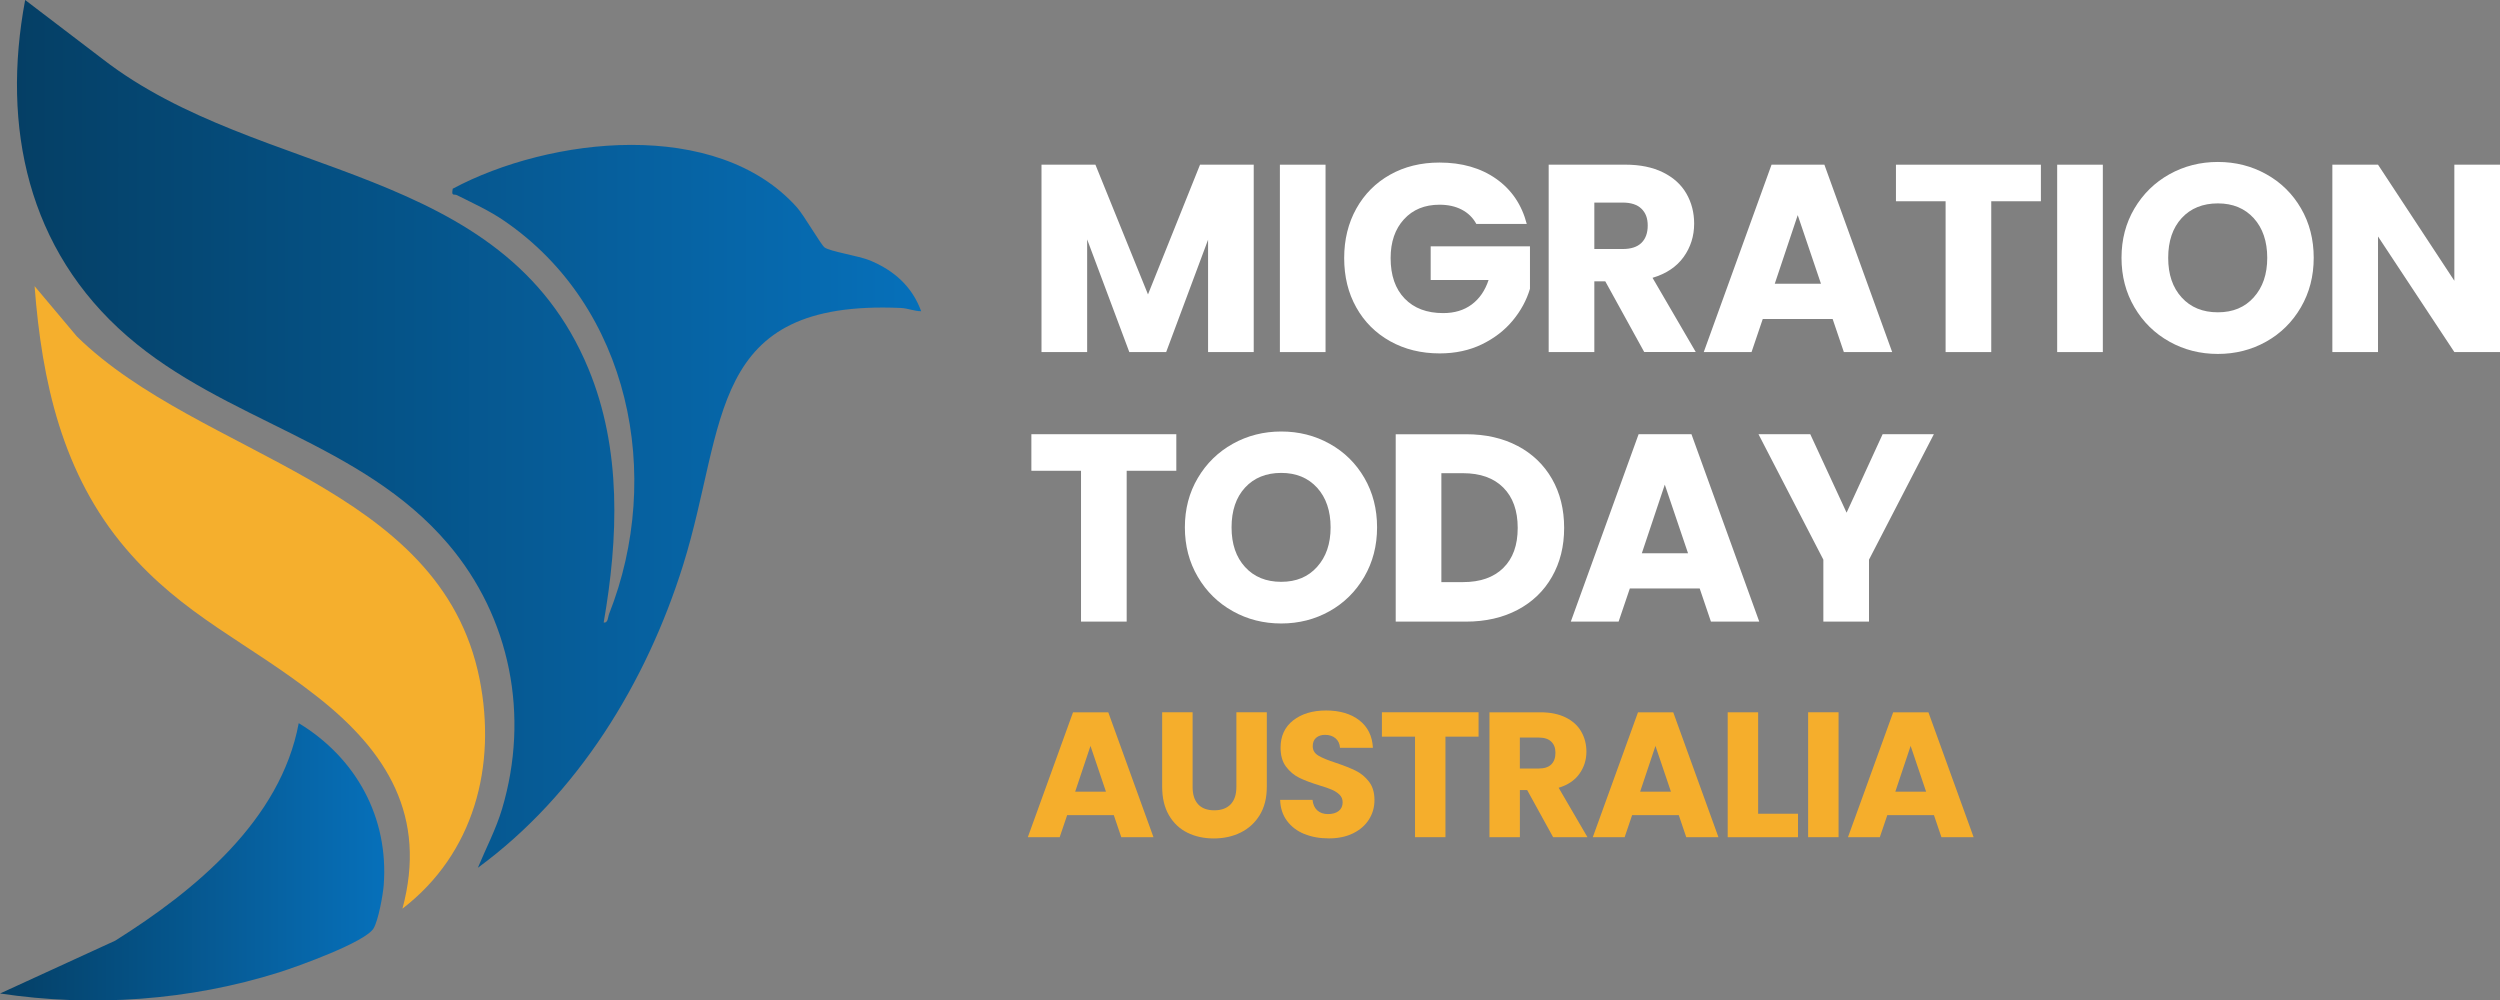<?xml version="1.0" encoding="UTF-8"?> <svg xmlns="http://www.w3.org/2000/svg" xmlns:xlink="http://www.w3.org/1999/xlink" id="Layer_2" viewBox="0 0 795.13 318.2"><rect x="0" y="0" width="795.13" height="318.2" fill="#808080" stroke="none"/><defs><style>.cls-1{fill:#f5af2d;}.cls-2{fill:url(#linear-gradient-2);}.cls-3{fill:#fff;}.cls-4{fill:#f5ae2c;}.cls-5{fill:url(#linear-gradient);}</style><linearGradient id="linear-gradient" x1="5.4" y1="138" x2="292.99" y2="138" gradientUnits="userSpaceOnUse"><stop offset="0" stop-color="#053f65"></stop><stop offset="1" stop-color="#0670ba"></stop></linearGradient><linearGradient id="linear-gradient-2" x1="0" y1="274.1" x2="122.2" y2="274.1" xlink:href="#linear-gradient"></linearGradient></defs><g id="Layer_1-2"><path class="cls-5" d="M192,197.99c1.44.23,1.31-1.69,1.73-2.74,17.38-43.97,6.64-97.7-33.43-125.06-4.75-3.25-9.79-5.52-14.9-8.09-1.06-.53-1.88.52-1.41-2.08,30.87-16.48,83.95-22.67,109.51,5.97,2.22,2.49,7.61,11.88,8.77,12.72,1.78,1.29,10.87,2.66,14.39,4.11,7.66,3.17,13.45,8.28,16.32,16.17-2.24-.02-4.16-.93-6.45-1.04-61.89-2.73-55.22,36.83-69.28,81.81-11.66,37.29-33.53,73-65.26,96.23,2.61-6.3,5.74-12.18,7.71-18.78,8.75-29.44,2.77-60.8-17.2-84.23-27.51-32.27-70.91-39.06-101.98-66.02C8.82,79.47.43,40.4,8,0l24.68,18.81c50.06,38.76,127.31,32.71,154.49,98.51,10.61,25.66,9.49,53.88,4.83,80.68Z"></path><path class="cls-1" d="M128,289c7.9-29.35-4.87-49.96-27.09-67.41s-42.6-25.67-60.89-47.11c-20.19-23.67-26.7-53.1-29.02-83.47l13.47,16.02c39.37,38.55,115.69,46.89,128.06,108.94,5.51,27.67-1.76,55.54-24.53,73.03Z"></path><path class="cls-2" d="M0,315.99l36.67-16.82c25.28-15.88,52.6-38.27,58.34-69.17,18.24,11.05,28.67,30.01,27.03,51.54-.24,3.13-1.73,11.29-3.24,13.76-2.69,4.4-24.24,12.14-30.04,13.96-28.42,8.97-59.33,11.15-88.76,6.72Z"></path><path class="cls-3" d="M398.75,52.38v59.6h-14.52v-35.74l-13.33,35.74h-11.72l-13.41-35.83v35.83h-14.52v-59.6h17.15l16.72,41.26,16.55-41.26h17.06Z"></path><path class="cls-3" d="M421.59,52.38v59.6h-14.52v-59.6h14.52Z"></path><path class="cls-3" d="M469.55,71.22c-1.08-1.98-2.62-3.49-4.63-4.54-2.01-1.05-4.37-1.57-7.09-1.57-4.7,0-8.46,1.54-11.29,4.63-2.83,3.09-4.25,7.2-4.25,12.35,0,5.49,1.49,9.78,4.46,12.86,2.97,3.09,7.06,4.63,12.27,4.63,3.57,0,6.58-.9,9.04-2.72,2.46-1.81,4.26-4.42,5.39-7.81h-18.42v-10.7h31.58v13.5c-1.08,3.62-2.9,6.99-5.48,10.1-2.58,3.11-5.84,5.63-9.81,7.56-3.96,1.92-8.43,2.89-13.41,2.89-5.89,0-11.14-1.29-15.75-3.86-4.61-2.57-8.21-6.15-10.78-10.74-2.58-4.58-3.86-9.82-3.86-15.71s1.29-11.13,3.86-15.75c2.58-4.61,6.16-8.21,10.74-10.78,4.58-2.57,9.82-3.86,15.71-3.86,7.13,0,13.14,1.73,18.04,5.18,4.89,3.45,8.13,8.23,9.72,14.35h-16.05Z"></path><path class="cls-3" d="M522.95,111.97l-12.39-22.5h-3.48v22.5h-14.52v-59.6h24.37c4.7,0,8.7.82,12.01,2.46,3.31,1.64,5.79,3.89,7.43,6.75,1.64,2.86,2.46,6.04,2.46,9.55,0,3.96-1.12,7.5-3.35,10.61-2.24,3.11-5.53,5.32-9.89,6.62l13.75,23.6h-16.38ZM507.08,79.2h9c2.66,0,4.65-.65,5.98-1.95,1.33-1.3,2-3.14,2-5.52s-.67-4.05-2-5.35c-1.33-1.3-3.33-1.95-5.98-1.95h-9v14.77Z"></path><path class="cls-3" d="M582.89,101.45h-22.24l-3.57,10.53h-15.2l21.56-59.6h16.81l21.56,59.6h-15.37l-3.57-10.53ZM579.16,90.24l-7.39-21.82-7.3,21.82h14.69Z"></path><path class="cls-3" d="M649.11,52.38v11.63h-15.79v47.97h-14.52v-47.97h-15.79v-11.63h46.1Z"></path><path class="cls-3" d="M668.81,52.38v59.6h-14.52v-59.6h14.52Z"></path><path class="cls-3" d="M689.99,108.66c-4.67-2.6-8.38-6.24-11.12-10.91-2.75-4.67-4.12-9.92-4.12-15.75s1.37-11.06,4.12-15.71c2.75-4.64,6.45-8.26,11.12-10.87,4.67-2.6,9.81-3.91,15.41-3.91s10.74,1.3,15.41,3.91c4.67,2.6,8.35,6.23,11.04,10.87,2.69,4.64,4.03,9.88,4.03,15.71s-1.36,11.08-4.08,15.75-6.4,8.31-11.04,10.91c-4.64,2.6-9.76,3.91-15.37,3.91s-10.74-1.3-15.41-3.91ZM716.81,94.57c2.86-3.17,4.29-7.36,4.29-12.56s-1.43-9.47-4.29-12.61c-2.86-3.14-6.67-4.71-11.42-4.71s-8.65,1.56-11.5,4.67c-2.86,3.11-4.29,7.33-4.29,12.65s1.43,9.47,4.29,12.61c2.86,3.14,6.69,4.71,11.5,4.71s8.56-1.58,11.42-4.75Z"></path><path class="cls-3" d="M795.13,111.97h-14.52l-24.28-36.76v36.76h-14.52v-59.6h14.52l24.28,36.93v-36.93h14.52v59.6Z"></path><path class="cls-3" d="M374.13,138.1v11.63h-15.79v47.97h-14.52v-47.97h-15.79v-11.63h46.1Z"></path><path class="cls-3" d="M392.09,194.39c-4.67-2.6-8.38-6.24-11.12-10.91-2.75-4.67-4.12-9.92-4.12-15.75s1.37-11.06,4.12-15.71c2.74-4.64,6.45-8.26,11.12-10.87,4.67-2.6,9.8-3.91,15.41-3.91s10.74,1.3,15.41,3.91c4.67,2.6,8.35,6.23,11.04,10.87,2.69,4.64,4.03,9.88,4.03,15.71s-1.36,11.08-4.08,15.75-6.4,8.31-11.04,10.91c-4.64,2.6-9.76,3.91-15.37,3.91s-10.74-1.3-15.41-3.91ZM418.91,180.29c2.86-3.17,4.29-7.36,4.29-12.56s-1.43-9.47-4.29-12.61c-2.86-3.14-6.67-4.71-11.42-4.71s-8.65,1.56-11.5,4.67c-2.86,3.11-4.29,7.33-4.29,12.65s1.43,9.47,4.29,12.61,6.69,4.71,11.5,4.71,8.56-1.58,11.42-4.75Z"></path><path class="cls-3" d="M482.71,141.84c4.7,2.49,8.33,5.99,10.91,10.48,2.57,4.5,3.86,9.69,3.86,15.58s-1.29,11.01-3.86,15.54c-2.58,4.53-6.23,8.04-10.95,10.53-4.73,2.49-10.2,3.74-16.43,3.74h-22.33v-59.6h22.33c6.28,0,11.77,1.25,16.47,3.74ZM478.13,180.63c3.06-3,4.58-7.24,4.58-12.73s-1.53-9.76-4.58-12.82c-3.06-3.06-7.33-4.58-12.82-4.58h-6.88v34.64h6.88c5.49,0,9.76-1.5,12.82-4.5Z"></path><path class="cls-3" d="M540.61,187.17h-22.24l-3.57,10.53h-15.2l21.56-59.6h16.81l21.56,59.6h-15.37l-3.57-10.53ZM536.88,175.96l-7.39-21.82-7.3,21.82h14.69Z"></path><path class="cls-3" d="M615.07,138.1l-20.63,39.9v19.7h-14.52v-19.7l-20.63-39.9h16.47l11.55,24.96,11.46-24.96h16.3Z"></path><path class="cls-4" d="M354.24,259.26h-14.83l-2.38,7.02h-10.13l14.38-39.73h11.21l14.38,39.73h-10.24l-2.38-7.02ZM351.75,251.79l-4.92-14.55-4.87,14.55h9.79Z"></path><path class="cls-4" d="M379.31,226.54v23.77c0,2.38.58,4.21,1.75,5.49,1.17,1.28,2.89,1.92,5.15,1.92s4-.64,5.21-1.92c1.21-1.28,1.81-3.11,1.81-5.49v-23.77h9.68v23.71c0,3.55-.76,6.55-2.26,9-1.51,2.45-3.54,4.3-6.08,5.55s-5.39,1.87-8.52,1.87-5.93-.61-8.41-1.84c-2.47-1.23-4.42-3.07-5.86-5.55-1.43-2.47-2.15-5.48-2.15-9.03v-23.71h9.68Z"></path><path class="cls-4" d="M414.85,265.26c-2.3-.94-4.14-2.34-5.52-4.19-1.38-1.85-2.1-4.08-2.18-6.68h10.3c.15,1.47.66,2.59,1.53,3.37.87.77,2,1.16,3.4,1.16s2.57-.33,3.4-.99c.83-.66,1.25-1.58,1.25-2.75,0-.98-.33-1.79-.99-2.43-.66-.64-1.47-1.17-2.43-1.58-.96-.42-2.33-.89-4.1-1.42-2.57-.79-4.66-1.58-6.28-2.38-1.62-.79-3.02-1.96-4.19-3.51-1.17-1.55-1.75-3.57-1.75-6.06,0-3.7,1.34-6.59,4.02-8.69,2.68-2.09,6.17-3.14,10.47-3.14s7.9,1.05,10.58,3.14c2.68,2.09,4.11,5.01,4.3,8.74h-10.47c-.08-1.28-.55-2.29-1.42-3.03s-1.98-1.1-3.34-1.1c-1.17,0-2.11.31-2.83.93s-1.08,1.52-1.08,2.69c0,1.28.6,2.28,1.81,3,1.21.72,3.09,1.49,5.66,2.32,2.57.87,4.65,1.7,6.25,2.49s2.99,1.94,4.16,3.45c1.17,1.51,1.75,3.45,1.75,5.83s-.58,4.32-1.73,6.17c-1.15,1.85-2.82,3.32-5.01,4.41-2.19,1.09-4.77,1.64-7.75,1.64s-5.51-.47-7.81-1.41Z"></path><path class="cls-4" d="M470.26,226.54v7.75h-10.53v31.98h-9.68v-31.98h-10.53v-7.75h30.73Z"></path><path class="cls-4" d="M493.98,266.28l-8.26-15h-2.32v15h-9.68v-39.73h16.24c3.13,0,5.8.55,8.01,1.64,2.21,1.1,3.86,2.59,4.95,4.5,1.09,1.91,1.64,4.03,1.64,6.37,0,2.64-.75,5-2.24,7.07-1.49,2.08-3.69,3.55-6.59,4.42l9.17,15.73h-10.92ZM483.39,244.43h6c1.77,0,3.1-.43,3.99-1.3.89-.87,1.33-2.09,1.33-3.68s-.44-2.7-1.33-3.57c-.89-.87-2.22-1.3-3.99-1.3h-6v9.85Z"></path><path class="cls-4" d="M533.93,259.26h-14.83l-2.38,7.02h-10.13l14.38-39.73h11.21l14.38,39.73h-10.24l-2.38-7.02ZM531.44,251.79l-4.92-14.55-4.87,14.55h9.79Z"></path><path class="cls-4" d="M559.18,258.81h12.68v7.47h-22.36v-39.73h9.68v32.26Z"></path><path class="cls-4" d="M584.76,226.54v39.73h-9.68v-39.73h9.68Z"></path><path class="cls-4" d="M615.09,259.26h-14.83l-2.38,7.02h-10.13l14.38-39.73h11.21l14.38,39.73h-10.24l-2.38-7.02ZM612.6,251.79l-4.92-14.55-4.87,14.55h9.79Z"></path></g></svg> 